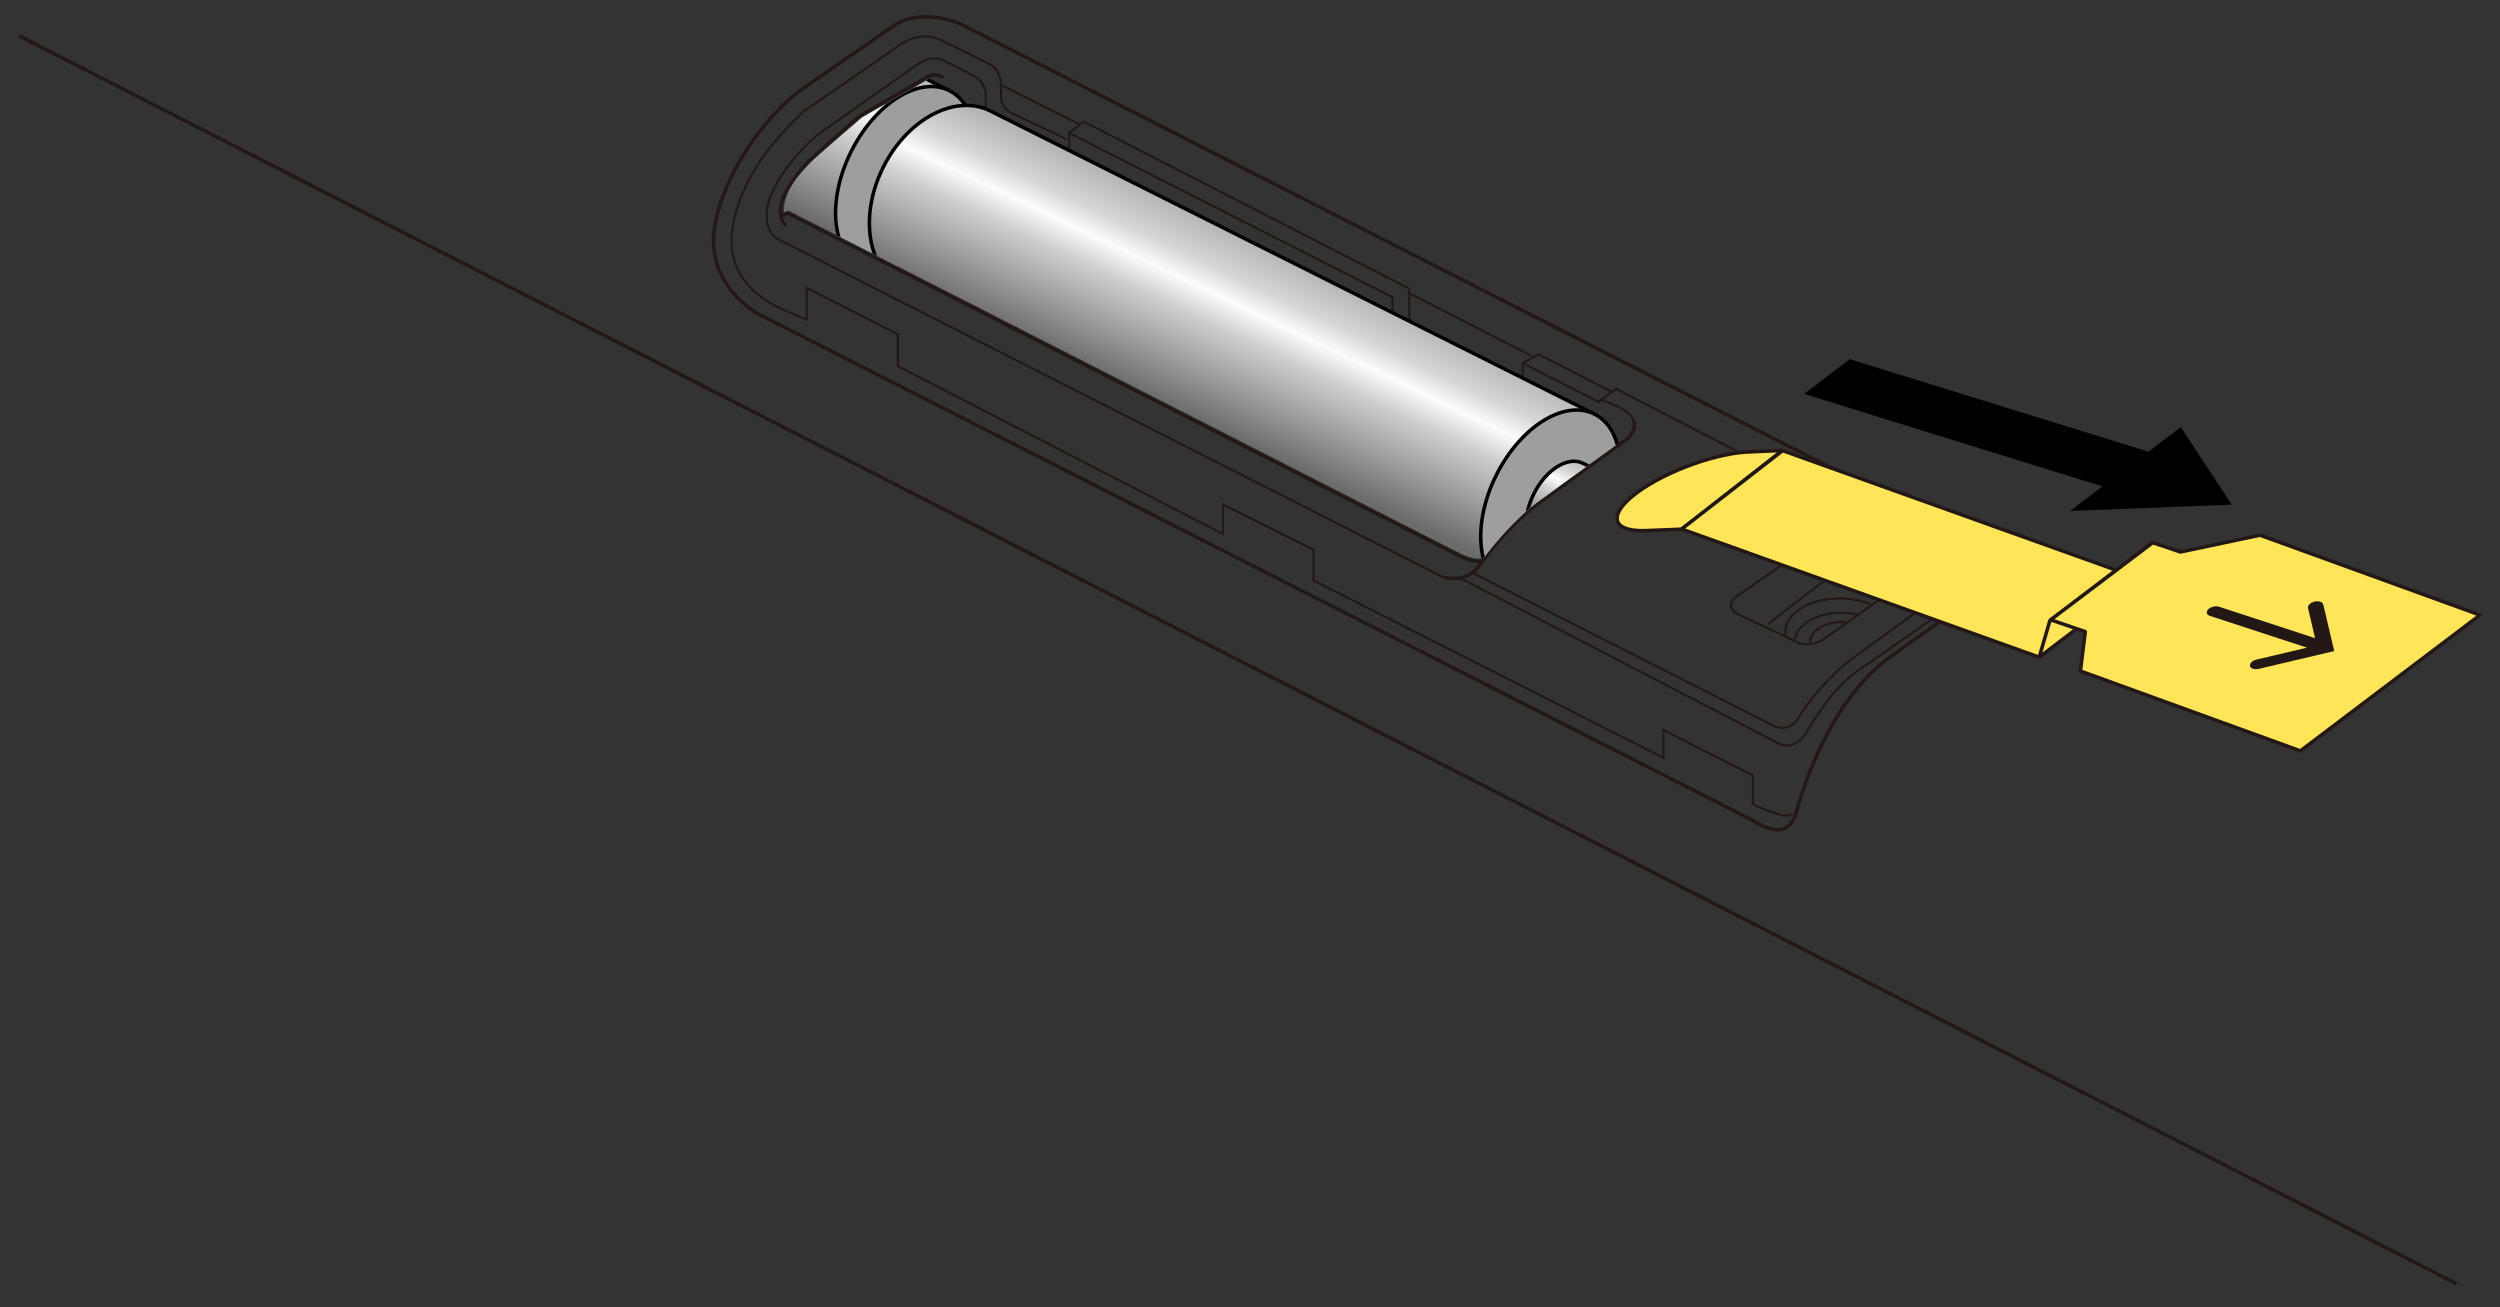 <?xml version="1.0" encoding="utf-8"?>
<!-- Generator: Adobe Illustrator 28.1.0, SVG Export Plug-In . SVG Version: 6.00 Build 0)  -->
<svg version="1.1" xmlns="http://www.w3.org/2000/svg" xmlns:xlink="http://www.w3.org/1999/xlink" x="0px" y="0px"
	 viewBox="0 0 500 261.412" enable-background="new 0 0 500 261.412" xml:space="preserve">
<rect x="0" y="0" width="500" height="261.412" fill="#333333" stroke="none"/>
<g id="レイヤー_1">
	<g>
		<g>
			<g>
				<g>
					
						<line fill="none" stroke="#231815" stroke-width="0.709" stroke-miterlimit="10" x1="491.285" y1="256.738" x2="3.809" y2="7.165"/>
					<path fill="none" stroke="#231815" stroke-width="0.709" stroke-miterlimit="10" d="M178.522,5.286l-19.196,13.308
						c-9.188,7.612-15.426,19.186-16.476,27.324c-1.05,8.138,3.675,13.65,8.662,16.8l198.975,101.325
						c3.15,2.1,7.35,3.412,8.663-1.312c1.312-4.725,6.562-22.05,18.375-30.975l19.513-13.912c0,0,6.038-6.213-1.05-9.1
						L191.937,4.705C191.937,4.705,184.118,1.31,178.522,5.286z"/>
					<path fill="none" stroke="#231815" stroke-width="0.425" stroke-miterlimit="10" d="M326.684,83.96
						c-0.333-0.783-1.106-1.597-2.6-2.361l-3.66-1.682l-0.707,0.471l-15.183-7.74"/>
					<path fill="none" stroke="#231815" stroke-width="0.709" stroke-miterlimit="10" d="M289.081,115.512
						c1.491,0.337,4.737,0.624,6.856-2.468c2.826-4.122,8.008-9.657,11.424-12.13l17.901-12.955c0,0,2.322-1.883,1.423-3.999"/>
					<path fill="none" stroke="#231815" stroke-width="0.425" stroke-miterlimit="10" d="M398.553,115.758l-10.05-4.716
						l-23.671,16.723c0,0-2.591,2.002-5.653,0.589s-0.589-0.353-0.589-0.353l-11.306-5.3c0,0-3.062-1.884,0.942-4.004l23.083-16.134
						l-48.062-24.77l-0.885,0.566l-14.672-7.504l-3.155,1.795v5.3c0,0,0,2.002-2.355,0.707l-20.963-10.364
						c0,0-2.709-1.295-2.709-3.769v-5.064l-64.655-32.857v3.298c0,0,0,1.884-2.12,0.942L199.249,24.6c0,0-2.12-0.353-2.12-3.062
						V18.42c0,0-0.402-2.231-2.436-3.281l-5.381-2.756c0,0-2.543-1.83-5.841,0.525l-18.611,13.105
						c-4.24,2.709-10.717,10.599-11.424,15.663c-0.707,5.064,2.355,6.242,2.355,6.242l132.49,67.364c0,0,0.302,0.118,0.799,0.23"/>
					
						<line fill="none" stroke="#231815" stroke-width="0.425" stroke-miterlimit="10" x1="323.247" y1="77.792" x2="319.625" y2="80.342"/>
					<path fill="none" stroke="#231815" stroke-width="0.425" stroke-miterlimit="10" d="M304.534,76.105l-20.788-10.303
						c0,0-1.837-1.181-1.903-3.019V57.73l-65.1-33.403l-2.891,2.275"/>
					<path fill="none" stroke="#231815" stroke-width="0.425" stroke-miterlimit="10" d="M213.396,27.87l-11.222-5.316
						c0,0-1.969-0.984-1.969-3.216V16.78c0,0-0.179-2.552-1.772-3.675L188.65,8.23c0,0-4.475-2.826-9.421,1.295l-18.607,12.837
						c-4.593,4.475-12.04,11.897-14.014,22.612s6.477,15.074,8.126,16.017c1.649,0.942,6.595,2.944,6.595,2.944v-6.36l18.254,9.304
						v6.36l65.008,33.564v-5.888l18.136,9.068v6.124l69.955,35.448v-5.535l17.901,9.068v5.771c0,0,6.784,3.389,7.891,1.884"/>
					
						<line fill="none" stroke="#231815" stroke-width="0.425" stroke-miterlimit="10" x1="200.206" y1="16.977" x2="215.993" y2="24.917"/>
					
						<line fill="none" stroke="#231815" stroke-width="0.425" stroke-miterlimit="10" x1="281.843" y1="58.648" x2="306.453" y2="71.248"/>
					<path fill="none" stroke="#231815" stroke-width="0.425" stroke-miterlimit="10" d="M371.309,102.563l0.703,6.092
						c0,0,0.438,2.1,2.362,3.062l7.873,3.745"/>
					
						<line fill="none" stroke="#231815" stroke-width="0.425" stroke-miterlimit="10" x1="371.568" y1="104.805" x2="386.41" y2="112.521"/>
					
						<line fill="none" stroke="#231815" stroke-width="0.425" stroke-miterlimit="10" x1="371.837" y1="110.755" x2="353.549" y2="124.842"/>
					<path fill="none" stroke="#231815" stroke-width="0.425" stroke-miterlimit="10" d="M357.131,127.141
						c-0.046-0.25-0.07-0.504-0.07-0.761c0-3.697,4.877-6.694,10.894-6.694c2.311,0,4.453,0.442,6.216,1.196"/>
					<path fill="none" stroke="#231815" stroke-width="0.425" stroke-miterlimit="10" d="M358.951,128.008
						c0.277-3.043,4.38-5.457,9.401-5.457c1.09,0,2.137,0.114,3.111,0.323"/>
					<path fill="none" stroke="#231815" stroke-width="0.425" stroke-miterlimit="10" d="M362.018,128.627
						c-0.009-0.088-0.014-0.176-0.014-0.265c0-2.183,2.88-3.953,6.433-3.953c0.215,0,0.427,0.006,0.636,0.019"/>
					<path fill="none" stroke="#231815" stroke-width="0.425" stroke-miterlimit="10" d="M292.03,115.611l63.182,32.812
						c0,0,3.281,2.231,5.775-1.575c2.494-3.806,5.99-10.104,12.338-13.913c0.656-0.394,24.828-17.366,24.828-17.366"/>
					<path fill="none" stroke="#231815" stroke-width="0.425" stroke-miterlimit="10" d="M294.489,114.568l60.461,30.705
						c0,0,3.019,1.444,4.856-1.838s6.956-9.056,10.238-11.419l24.901-18.112"/>
					<path fill="none" stroke="#231815" stroke-width="0.709" stroke-miterlimit="10" d="M297.04,111.521
						c0,0-0.496,1.859-5.221-0.372L157.549,42.636l-1.444,0.525"/>
					<path fill="none" stroke="#231815" stroke-width="0.709" stroke-miterlimit="10" d="M157.199,45.13
						c0,0-1.837-1.312-0.787-4.812c1.05-3.5,4.025-6.562,4.812-7.525c0.787-0.962,10.5-9.45,10.5-9.45l13.737-7.963
						c0,0,1.4-0.963,3.238,0.087"/>
					
						<line fill="none" stroke="#231815" stroke-width="0.425" stroke-miterlimit="10" x1="310.945" y1="98.32" x2="168.805" y2="25.907"/>
					
						<line fill="none" stroke="#231815" stroke-width="0.425" stroke-miterlimit="10" x1="305.873" y1="101.686" x2="164.496" y2="29.969"/>
					
						<line fill="none" stroke="#231815" stroke-width="0.425" stroke-miterlimit="10" x1="301.602" y1="105.195" x2="161.171" y2="34.344"/>
					<polyline fill="none" stroke="#231815" stroke-width="0.425" stroke-miterlimit="10" points="299.526,108.466 207.512,61.667 
						202.918,65.786 					"/>
					
						<line fill="none" stroke="#231815" stroke-width="0.425" stroke-miterlimit="10" x1="181.779" y1="44.842" x2="176.327" y2="52.217"/>
					<polyline fill="none" stroke="#231815" stroke-width="0.425" stroke-miterlimit="10" points="187.324,47.667 185.637,52.742 
						181.967,55.095 					"/>
					
						<line fill="none" stroke="#231815" stroke-width="0.425" stroke-miterlimit="10" x1="185.637" y1="52.742" x2="197.078" y2="62.806"/>
				</g>
				<g>
					<defs>
						<path id="SVGID_1_" d="M156.843,42.42l0.854-0.31l134.269,68.512c4.725,2.231,5.221,0.372,5.221,0.372l0.416-0.542
							c2.919-3.747,7.036-7.986,9.905-10.064l17.901-12.955c0,0,2.322-1.883,1.423-3.999l-137.572-67.33
							c-1.838-1.05-3.127-0.507-3.127-0.507l-13.691,7.859c0,0-9.776,8.334-10.564,9.296c-0.787,0.963-3.683,3.514-4.733,7.014
							c-0.235,0.782-0.339,1.539-0.338,2.113L156.843,42.42z"/>
					</defs>
					<clipPath id="SVGID_00000016076995051226154270000017471911856915187129_">
						<use xlink:href="#SVGID_1_"  overflow="visible"/>
					</clipPath>
					<g clip-path="url(#SVGID_00000016076995051226154270000017471911856915187129_)">
						<g>
							<g>
								
									<linearGradient id="SVGID_00000078045264965456691770000009824532459643083958_" gradientUnits="userSpaceOnUse" x1="100.225" y1="-77.776" x2="79.798" y2="-41.512" gradientTransform="matrix(0.998 -0.067 0.067 0.998 30.268 64.527)">
									<stop  offset="0" style="stop-color:#A1A1A1"/>
									<stop  offset="0.3" style="stop-color:#D6D6D6"/>
									<stop  offset="0.417" style="stop-color:#FCFCFC"/>
									<stop  offset="0.552" style="stop-color:#CFCFCF"/>
									<stop  offset="1" style="stop-color:#6B6B6B"/>
								</linearGradient>
								<path fill="url(#SVGID_00000078045264965456691770000009824532459643083958_)" stroke="#000000" stroke-width="0.709" d="
									M189.874,18.127L69.049-42.504c-6.964-3.498-16.56,1.527-21.427,11.237c-4.868,9.701-3.17,20.398,3.792,23.893
									l120.832,60.633"/>
								<path fill="#9E9E9F" stroke="#000000" stroke-width="0.709" d="M191.875,41.116c-4.868,9.707-13.66,15.14-19.629,12.142
									c-5.972-2.989-6.866-13.277-1.997-22.996c4.871-9.696,13.655-15.136,19.625-12.135
									C195.849,21.124,196.739,31.416,191.875,41.116z"/>
							</g>
							<g>
								
									<linearGradient id="SVGID_00000099662934787757231500000011576844199584947863_" gradientUnits="userSpaceOnUse" x1="161.215" y1="-28.416" x2="151.805" y2="-11.432" gradientTransform="matrix(0.998 -0.067 0.067 0.998 30.268 64.527)">
									<stop  offset="0" style="stop-color:#A1A1A1"/>
									<stop  offset="0.3" style="stop-color:#D6D6D6"/>
									<stop  offset="0.417" style="stop-color:#FCFCFC"/>
									<stop  offset="0.552" style="stop-color:#CFCFCF"/>
									<stop  offset="1" style="stop-color:#6B6B6B"/>
								</linearGradient>
								<path fill="url(#SVGID_00000099662934787757231500000011576844199584947863_)" stroke="#000000" stroke-width="0.709" d="
									M193.107,30.747l-5.545-2.788c-2.986-1.494-7.381,1.226-9.813,6.073c-2.433,4.853-1.988,10.001,0.997,11.495l6.825,3.423"/>
								<path fill="#9E9E9F" stroke="#000000" stroke-width="0.709" d="M195.439,42.918c-2.439,4.843-6.831,7.558-9.814,6.056
									c-2.985-1.492-3.431-6.636-0.996-11.493c2.432-4.85,6.823-7.567,9.808-6.075C197.426,32.915,197.874,38.059,195.439,42.918z
									"/>
							</g>
						</g>
						<g>
							<g>
								
									<linearGradient id="SVGID_00000127741269109370254470000004167591354545488273_" gradientUnits="userSpaceOnUse" x1="224.64" y1="-4.586" x2="204.212" y2="31.679" gradientTransform="matrix(0.998 -0.067 0.067 0.998 30.268 64.527)">
									<stop  offset="0" style="stop-color:#A1A1A1"/>
									<stop  offset="0.3" style="stop-color:#D6D6D6"/>
									<stop  offset="0.417" style="stop-color:#FCFCFC"/>
									<stop  offset="0.552" style="stop-color:#CFCFCF"/>
									<stop  offset="1" style="stop-color:#6B6B6B"/>
								</linearGradient>
								<path fill="url(#SVGID_00000127741269109370254470000004167591354545488273_)" stroke="#000000" stroke-width="0.709" d="
									M318.909,82.827L198.083,22.195c-6.964-3.498-16.56,1.527-21.427,11.237c-4.868,9.701-3.17,20.398,3.792,23.893
									l120.832,60.633"/>
								<path fill="#9E9E9F" stroke="#000000" stroke-width="0.709" d="M320.91,105.816c-4.868,9.707-13.66,15.14-19.629,12.142
									c-5.972-2.989-6.866-13.277-1.997-22.996c4.871-9.696,13.655-15.136,19.625-12.135
									C324.883,85.824,325.773,96.115,320.91,105.816z"/>
							</g>
							<g>
								
									<linearGradient id="SVGID_00000135680639408279964600000013179994516129904567_" gradientUnits="userSpaceOnUse" x1="285.63" y1="44.774" x2="276.22" y2="61.759" gradientTransform="matrix(0.998 -0.067 0.067 0.998 30.268 64.527)">
									<stop  offset="0" style="stop-color:#A1A1A1"/>
									<stop  offset="0.3" style="stop-color:#D6D6D6"/>
									<stop  offset="0.417" style="stop-color:#FCFCFC"/>
									<stop  offset="0.552" style="stop-color:#CFCFCF"/>
									<stop  offset="1" style="stop-color:#6B6B6B"/>
								</linearGradient>
								<path fill="url(#SVGID_00000135680639408279964600000013179994516129904567_)" stroke="#000000" stroke-width="0.709" d="
									M322.141,95.446l-5.545-2.788c-2.986-1.494-7.381,1.226-9.813,6.073c-2.433,4.853-1.988,10.001,0.997,11.495l6.825,3.423"/>
								<path fill="#9E9E9F" stroke="#000000" stroke-width="0.709" d="M324.474,107.617c-2.439,4.843-6.831,7.558-9.814,6.056
									c-2.985-1.492-3.431-6.636-0.996-11.493c2.432-4.85,6.823-7.567,9.808-6.075C326.46,97.615,326.908,102.758,324.474,107.617
									z"/>
							</g>
						</g>
					</g>
				</g>
			</g>
			<g>
				<path fill="#FFE557" stroke="#231815" stroke-width="0.709" stroke-linejoin="round" stroke-miterlimit="10" d="
					M356.463,90.092l-6.23,0.274c-6.59,0.109-16.814,3.746-22.72,8.082c-5.906,4.336-5.347,7.793,1.243,7.684l7.586-0.296
					L356.463,90.092z"/>
				<polygon fill="#FFE557" stroke="#231815" stroke-width="0.709" stroke-linejoin="round" stroke-miterlimit="10" points="
					356.521,90.13 428.037,115.758 407.844,131.44 336.328,105.812 				"/>
				<polygon fill="#FFE557" stroke="#231815" stroke-width="0.709" stroke-linejoin="round" stroke-miterlimit="10" points="
					430.474,108.517 409.975,124.132 407.844,131.44 428.343,115.826 				"/>
				<g>
					<polygon fill="#FFE557" stroke="#231815" stroke-width="0.709" stroke-linejoin="round" stroke-miterlimit="10" points="
						452.006,107.036 436.084,110.394 430.548,108.529 410.138,123.966 417.056,126.333 416.084,134.206 460.076,150.179 
						495.998,123.009 					"/>
				</g>
			</g>
			<g>
				<polygon points="420.495,97.278 413.997,102.192 446.352,100.928 436.168,85.422 429.672,90.336 369.972,71.835 360.796,78.777 
									"/>
			</g>
			<path fill="#231815" d="M441.974,123.175l19.432,6.36l-10.086,2.375c-0.844,0.198-1.429,0.775-1.307,1.29
				c0.121,0.515,0.9,0.77,1.745,0.571l15.089-3.553l-2.194-9.32c-0.061-0.258-0.286-0.449-0.602-0.553
				c-0.316-0.104-0.721-0.118-1.143-0.018c-0.844,0.198-1.429,0.775-1.307,1.29l1.416,6.015l-19.194-6.282
				c-0.682-0.223-1.648,0.004-2.159,0.508S441.292,122.952,441.974,123.175z"/>
		</g>
	</g>
</g>
<g id="レイヤー_12">
	<g>
	</g>
	<g>
	</g>
	<g>
	</g>
	<g>
	</g>
	<g>
	</g>
	<g>
	</g>
	<g>
	</g>
	<g>
	</g>
	<g>
	</g>
	<g>
	</g>
	<g>
	</g>
</g>
</svg>
